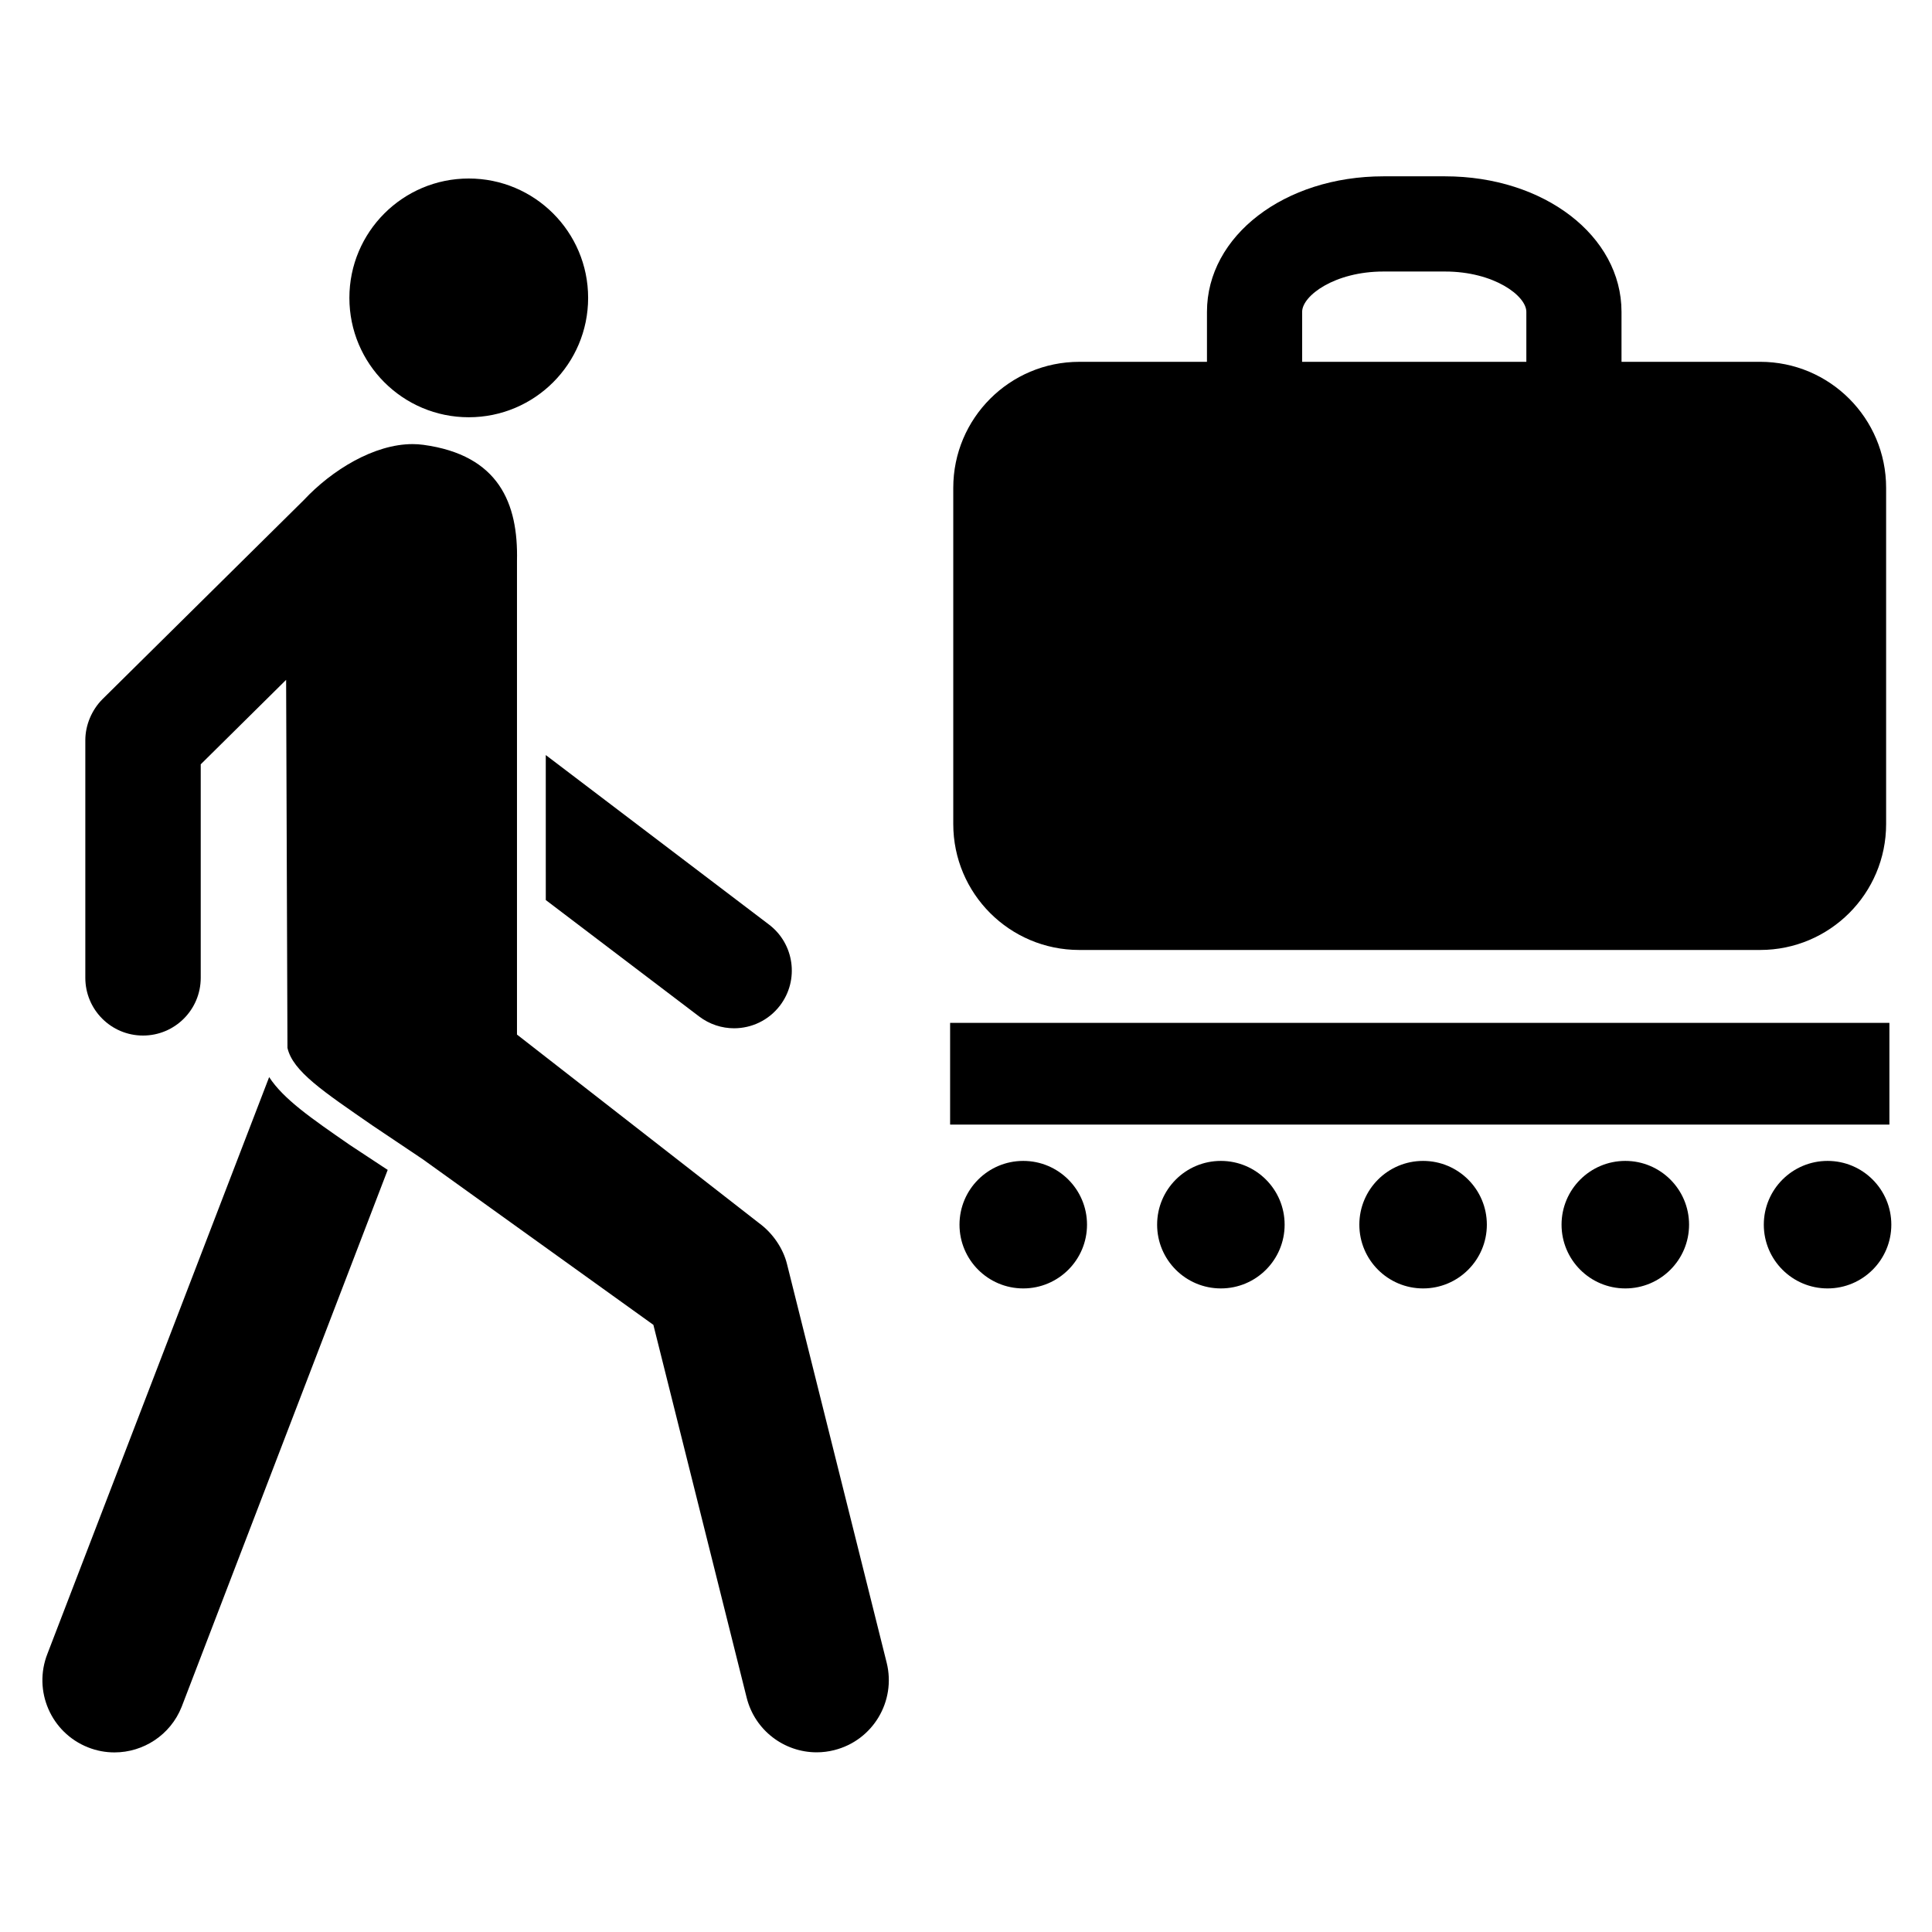 <?xml version="1.0" encoding="UTF-8"?>
<!-- Uploaded to: ICON Repo, www.iconrepo.com, Generator: ICON Repo Mixer Tools -->
<svg fill="#000000" width="800px" height="800px" version="1.1" viewBox="144 144 512 512" xmlns="http://www.w3.org/2000/svg">
 <g>
  <path d="m299.86 222.94c0 17.473-14.164 31.637-31.637 31.637-17.469 0-31.633-14.164-31.633-31.637 0-17.469 14.164-31.633 31.633-31.633 17.473 0 31.637 14.164 31.637 31.633"/>
  <path d="m288.64 382.52 40.652 30.863c2.762 2.094 6.035 3.121 9.242 3.121 4.613 0 9.176-2.078 12.195-6.055 5.098-6.719 3.793-16.309-2.93-21.422l-59.164-44.93z"/>
  <path d="m236.73 447.44c-10.355-7.156-17.602-12.176-21.402-17.996l-58.746 152.79c-3.883 9.824 0.914 20.938 10.734 24.828 2.312 0.922 4.684 1.344 7.035 1.344 7.613 0 14.812-4.59 17.781-12.062l54.613-142.31-1.371-0.895z"/>
  <path d="m352.58 479.05c-1.043-4.277-3.863-8.312-7.398-10.891l-64.176-49.988v-125.56c0.352-15.188-4.769-28.008-24.816-30.727-0.949-0.129-1.906-0.191-2.856-0.191-10.176 0-21.379 6.856-28.836 14.848l-53.352 52.758c-2.828 2.836-4.535 6.863-4.535 10.867v62.957c0 8.461 6.84 15.309 15.289 15.309 8.449 0 15.297-6.848 15.297-15.309v-56.57l22.629-22.387 0.355 97.531c1.391 6.199 9.527 11.582 22.559 20.594l13.273 8.906 61.141 43.902 24.723 98.805c2.18 8.691 9.969 14.48 18.539 14.48 1.551 0 3.113-0.188 4.641-0.578 10.246-2.551 16.473-12.934 13.918-23.188z"/>
  <path d="m395.79 415.07h248.92v26.957h-248.92z"/>
  <path d="m430.02 395.75h180.43c18.445 0 33.391-14.945 33.391-33.383v-89.086c0-18.445-14.945-33.398-33.391-33.398h-36.734v-13.242c0-20.137-20.543-35.914-46.758-35.914h-16.332c-26.223 0-46.766 15.773-46.766 35.914v13.246h-33.836c-18.445 0-33.398 14.953-33.398 33.398v89.086c0 18.438 14.953 33.379 33.398 33.379zm59.062-169.11c0-4.258 8.598-10.684 21.543-10.684h16.332c12.941 0 21.539 6.426 21.539 10.684v13.246h-59.414z"/>
  <path d="m484.44 468.55c0 9.328-7.562 16.895-16.895 16.895s-16.895-7.566-16.895-16.895c0-9.332 7.562-16.898 16.895-16.898s16.895 7.566 16.895 16.898"/>
  <path d="m538.03 468.55c0 9.328-7.562 16.895-16.895 16.895s-16.895-7.566-16.895-16.895c0-9.332 7.562-16.898 16.895-16.898s16.895 7.566 16.895 16.898"/>
  <path d="m591.62 468.55c0 9.328-7.562 16.895-16.895 16.895s-16.898-7.566-16.898-16.895c0-9.332 7.566-16.898 16.898-16.898s16.895 7.566 16.895 16.898"/>
  <path d="m645.22 468.55c0 9.328-7.562 16.895-16.895 16.895s-16.898-7.566-16.898-16.895c0-9.332 7.566-16.898 16.898-16.898s16.895 7.566 16.895 16.898"/>
  <path d="m432.07 468.55c0 9.328-7.566 16.895-16.898 16.895-9.328 0-16.895-7.566-16.895-16.895 0-9.332 7.566-16.898 16.895-16.898 9.332 0 16.898 7.566 16.898 16.898"/>
 </g>
</svg>